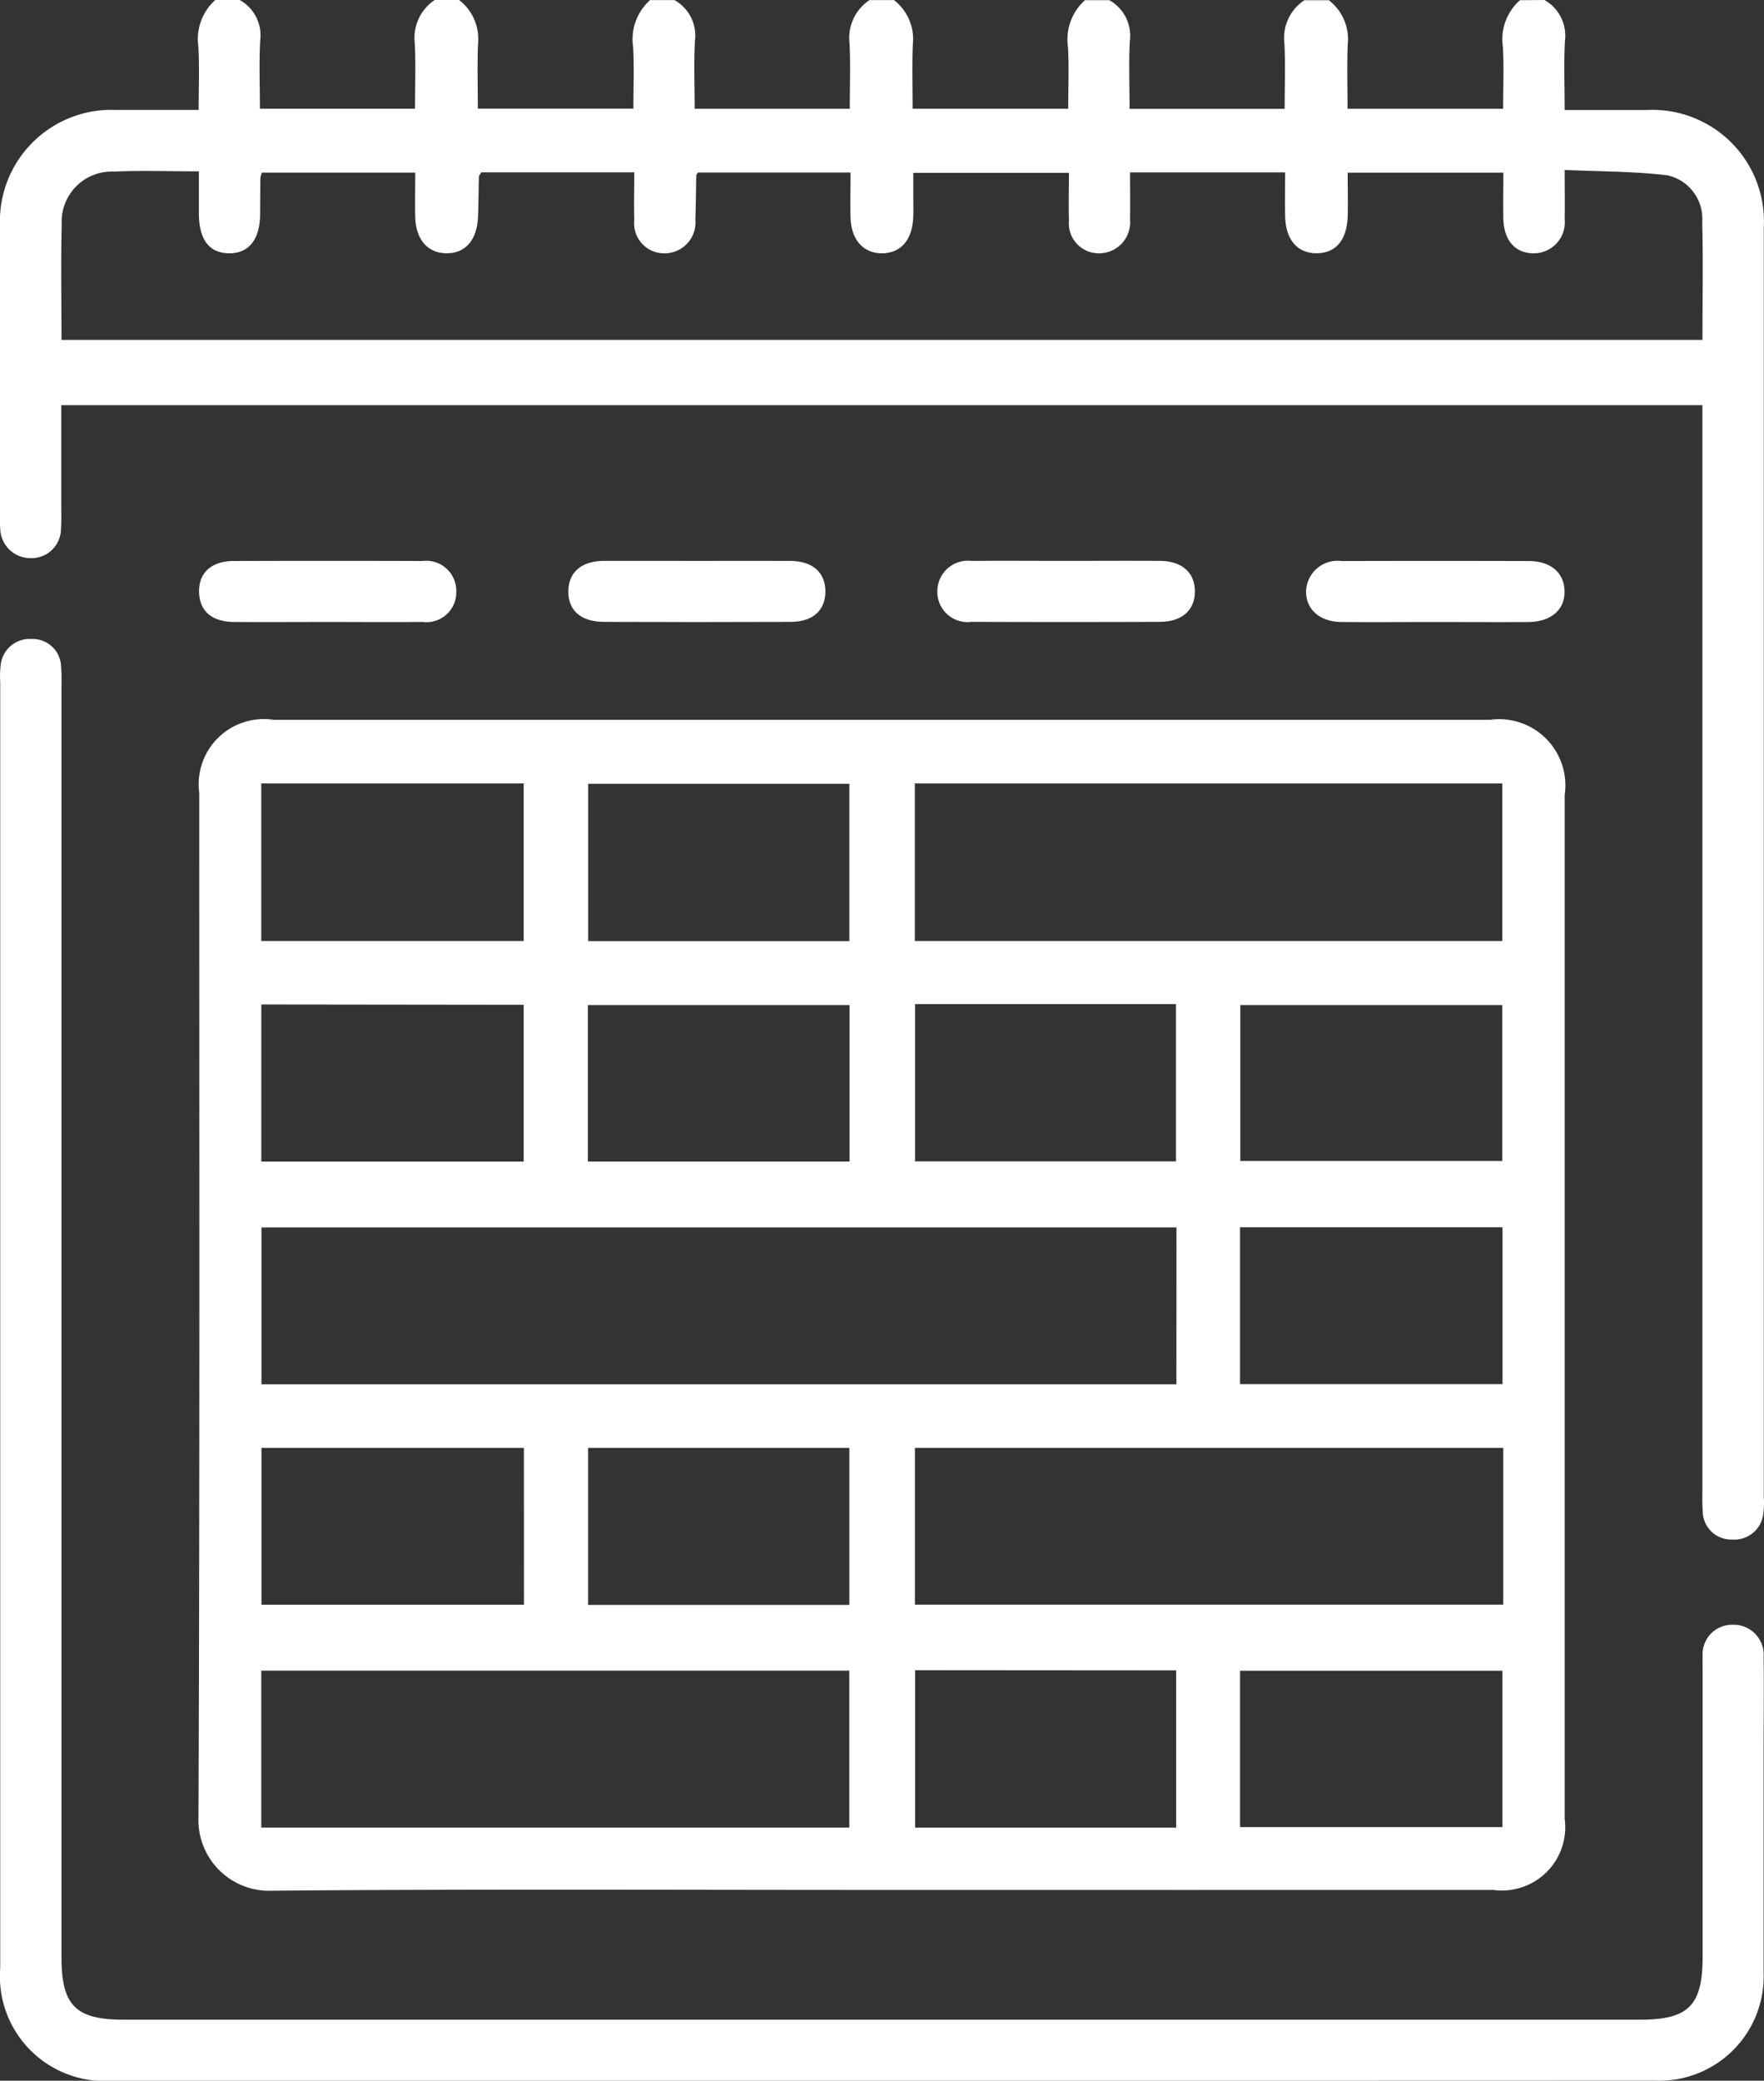 <?xml version="1.0" encoding="UTF-8"?>
<svg xmlns="http://www.w3.org/2000/svg" width="55.959" height="66" viewBox="0 0 55.959 66">
  <rect x="0" y="0" width="55.959" height="66" fill="#333333" stroke="none"/>
  <g id="Organisation_" data-name="Organisation " transform="translate(-1029.933 -1612.263)">
    <path id="Tracé_13" data-name="Tracé 13" d="M1078.928,1612.263a1.3,1.3,0,0,1,.649,1.3c-.037.7-.009,1.409-.009,2.189.9,0,1.754,0,2.606,0a3.539,3.539,0,0,1,3.711,3.729q0,20.141,0,40.282a2.485,2.485,0,0,1-.015.514.926.926,0,0,1-1,.82.9.9,0,0,1-.921-.892c-.019-.235-.011-.472-.011-.709q0-16.757,0-33.515v-.866h-52.062c0,1.073,0,2.118,0,3.163,0,.258.01.517-.01.773a.929.929,0,0,1-.963.915.957.957,0,0,1-.963-.927c-.022-.321-.007-.644-.007-.966q0-4.318,0-8.637a3.535,3.535,0,0,1,3.69-3.685c.837,0,1.674,0,2.612,0,0-.684.027-1.342-.008-2a1.669,1.669,0,0,1,.535-1.488h.774a1.283,1.283,0,0,1,.651,1.287c-.038.717-.009,1.437-.009,2.16h4.921c0-.717.025-1.4-.008-2.076a1.441,1.441,0,0,1,.633-1.371h.773a1.562,1.562,0,0,1,.6,1.4c-.027.677-.006,1.356-.006,2.046h4.935c0-.679.027-1.32-.008-1.958a1.662,1.662,0,0,1,.537-1.485h.774a1.288,1.288,0,0,1,.65,1.288c-.038.717-.009,1.437-.009,2.159h4.921c0-.717.025-1.4-.008-2.077a1.435,1.435,0,0,1,.634-1.37h.774a1.559,1.559,0,0,1,.6,1.4c-.028.677-.007,1.356-.007,2.045h4.936c0-.68.028-1.321-.008-1.958a1.666,1.666,0,0,1,.539-1.484h.774a1.292,1.292,0,0,1,.65,1.289c-.038.717-.009,1.437-.009,2.158h4.92c0-.717.026-1.4-.008-2.077a1.429,1.429,0,0,1,.635-1.369h.774a1.558,1.558,0,0,1,.6,1.4c-.027.677-.006,1.356-.006,2.043h4.936c0-.68.028-1.321-.008-1.959a1.656,1.656,0,0,1,.541-1.484Zm-47.044,10.782h52.056c0-1.279.023-2.5-.008-3.725a1.414,1.414,0,0,0-1.093-1.494c-1.069-.131-2.156-.121-3.27-.172,0,.619.008,1.09,0,1.562a.984.984,0,0,1-.945,1.081c-.6.018-.979-.383-1-1.082-.011-.487,0-.974,0-1.475h-4.939c0,.494.012.942,0,1.39-.026.76-.388,1.172-1,1.166s-.971-.448-.984-1.186c-.008-.461,0-.921,0-1.38h-4.921c0,.523.009,1.012,0,1.5a.98.98,0,0,1-.958,1.067.948.948,0,0,1-.979-1.034c-.015-.506,0-1.013,0-1.517h-4.938c0,.286,0,.52,0,.754s.01.473-.005.709c-.046.7-.422,1.1-1.016,1.088-.578-.013-.951-.441-.969-1.136-.013-.466,0-.933,0-1.426h-4.844c-.033.059-.051.076-.051.094-.01.472-.012.944-.028,1.416a.976.976,0,0,1-.972,1.053.951.951,0,0,1-.966-1.048c-.014-.5,0-1.01,0-1.521H1045.2c-.038.07-.074.106-.075.143-.012.429-.01.858-.03,1.286-.035.743-.419,1.16-1.033,1.138-.577-.021-.938-.447-.956-1.15-.012-.465,0-.93,0-1.408h-4.865a.817.817,0,0,0-.048.166c-.005.386-.006.773-.009,1.16-.006.8-.361,1.239-.986,1.233s-.95-.427-.956-1.253c0-.439,0-.879,0-1.346-.972,0-1.832-.031-2.688.008a1.59,1.59,0,0,0-1.663,1.678C1031.86,1620.585,1031.884,1621.787,1031.884,1623.045Z" fill="#fff"></path>
    <path id="Tracé_14" data-name="Tracé 14" d="M1088.12,1781.977c-6.424,0-12.848-.031-19.272.024a2.243,2.243,0,0,1-2.346-2.343c.042-10.826.024-21.653.024-32.48a2.067,2.067,0,0,1,2.348-2.319h38.609a2.1,2.1,0,0,1,2.358,2.384q0,16.24,0,32.48a2.007,2.007,0,0,1-2.258,2.254Q1097.853,1781.979,1088.12,1781.977Zm9.406-21.015H1068.5v4.976h29.024Zm-8.3-9.084h18.637v-5h-18.637Zm18.667,16.076h-18.664v4.973h18.664Zm-39.4,12.044h18.654v-4.977h-18.654Zm0-28.12h8.325v-5h-8.325Zm18.656-4.988h-8.286v4.99h8.286Zm-18.654,7v4.983h8.322V1753.9Zm18.659,4.982v-4.962h-8.3v4.962Zm2.079-4.993v4.988h8.277v-4.988Zm10.318,4.976h8.31v-4.945h-8.31Zm-.009,7.078h8.327v-4.975h-8.327Zm-22.717,2.021H1068.5v4.976h8.326Zm10.324,0h-8.288v4.982h8.288Zm2.087,7.053V1780h8.28v-4.987Zm10.307,4.976h8.324v-4.959h-8.324Z" transform="translate(-30.272 -109.765)" fill="#fff"></path>
    <path id="Tracé_15" data-name="Tracé 15" d="M1057.876,1775.721H1033.51a3.321,3.321,0,0,1-3.57-3.577q0-20.4,0-40.8a2.831,2.831,0,0,1,.013-.515.924.924,0,0,1,.979-.839.9.9,0,0,1,.938.875c.024.256.013.515.013.773q0,20.076,0,40.153c0,1.547.446,1.995,1.986,1.995h48.089c1.539,0,1.986-.449,1.987-1.995q0-4.479,0-8.958c0-.193-.005-.387,0-.58a.934.934,0,0,1,.948-.994.951.951,0,0,1,.986,1.029c.015.988,0,1.976,0,2.965,0,2.342,0,4.683,0,7.025a3.309,3.309,0,0,1-3.449,3.44Q1070.156,1775.723,1057.876,1775.721Z" transform="translate(0 -97.458)" fill="#fff"></path>
    <path id="Tracé_16" data-name="Tracé 16" d="M1274.711,1717.519c-1.009,0-2.017.007-3.026,0-.689-.007-1.127-.4-1.122-.972a1,1,0,0,1,1.134-.962q2.961-.008,5.922,0c.7,0,1.127.366,1.143.942.017.6-.419.987-1.156.993C1276.642,1717.525,1275.677,1717.519,1274.711,1717.519Z" transform="translate(-199.198 -85.526)" fill="#fff"></path>
    <path id="Tracé_17" data-name="Tracé 17" d="M1070.674,1717.516c-.986,0-1.972.007-2.958,0-.713-.006-1.1-.356-1.108-.96s.393-.972,1.1-.974q2.99-.01,5.98,0a.956.956,0,0,1,1.079.994.944.944,0,0,1-1.066.939C1072.689,1717.525,1071.681,1717.516,1070.674,1717.516Z" transform="translate(-30.36 -85.524)" fill="#fff"></path>
    <path id="Tracé_18" data-name="Tracé 18" d="M1206.731,1715.58c.986,0,1.972-.006,2.959,0,.7.005,1.108.373,1.109.966s-.406.965-1.105.968q-2.991.011-5.982,0a.958.958,0,0,1-1.082-.995.968.968,0,0,1,1.078-.938C1204.716,1715.573,1205.724,1715.58,1206.731,1715.58Z" transform="translate(-142.961 -85.526)" fill="#fff"></path>
    <path id="Tracé_19" data-name="Tracé 19" d="M1138.727,1715.582c.986,0,1.972-.005,2.958,0,.7.005,1.107.361,1.111.96s-.388.971-1.094.974q-2.958.012-5.915,0c-.754,0-1.158-.363-1.145-.99.012-.592.421-.941,1.128-.946C1136.755,1715.577,1137.741,1715.582,1138.727,1715.582Z" transform="translate(-86.679 -85.527)" fill="#fff"></path>
  </g>
</svg>
